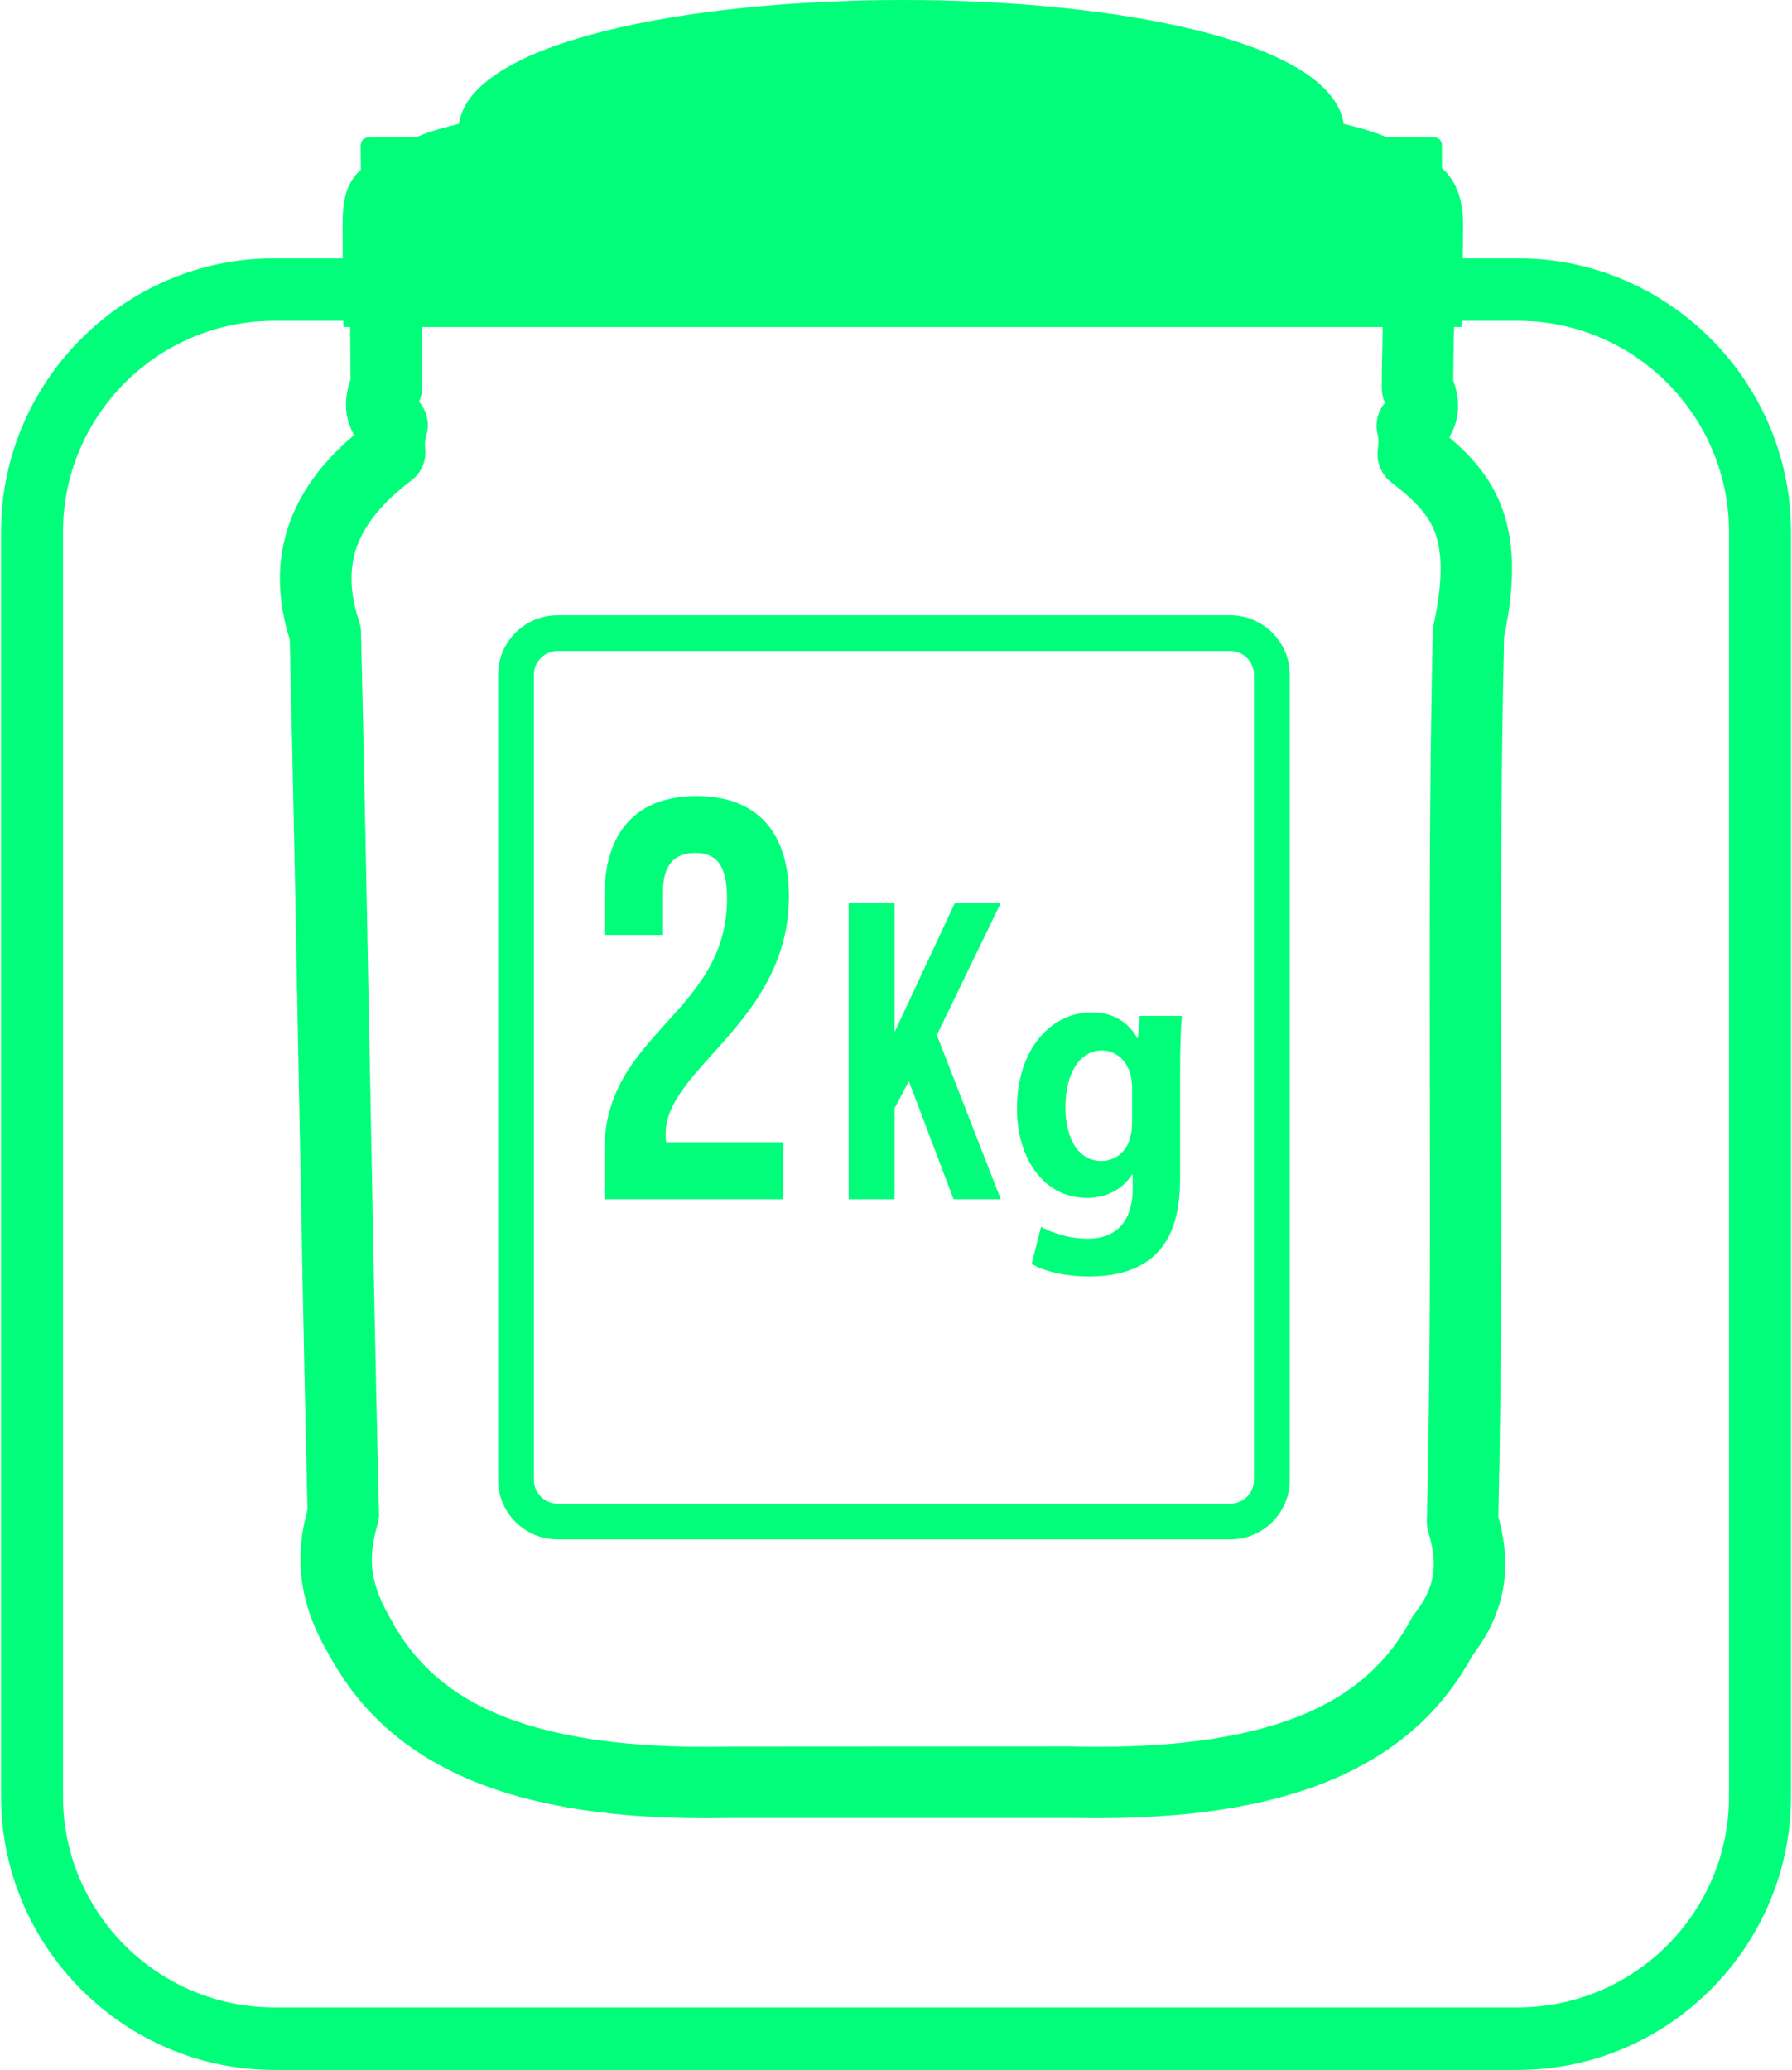 <?xml version="1.0" encoding="UTF-8"?>
<!DOCTYPE svg PUBLIC "-//W3C//DTD SVG 1.1//EN" "http://www.w3.org/Graphics/SVG/1.1/DTD/svg11.dtd">
<!-- Creator: CorelDRAW 2019 (64-Bit) -->
<svg xmlns="http://www.w3.org/2000/svg" xml:space="preserve" width="84px" height="97px" version="1.1" style="shape-rendering:geometricPrecision; text-rendering:geometricPrecision; image-rendering:optimizeQuality; fill-rule:evenodd; clip-rule:evenodd"
viewBox="0 0 191.81 221.75"
 xmlns:xlink="http://www.w3.org/1999/xlink"
 xmlns:xodm="http://www.corel.com/coreldraw/odm/2003">
 <defs>
  <style type="text/css">
   <![CDATA[
    .fil0 {fill:#00FE7A}
   ]]>
  </style>
 </defs>
 <g id="Capa_x0020_1">
  <path class="fil0" d="M156.5 35.03l0.01 -0.66 5.11 0 0.92 0c6.24,0 11.91,2.54 16,6.64 4.09,4.1 6.63,9.75 6.63,15.96l0 135.48c0,6.22 -2.54,11.87 -6.63,15.96 -4.09,4.09 -9.76,6.64 -16,6.64l-133.27 0c-6.24,0 -11.9,-2.55 -16,-6.64 -4.09,-4.09 -6.63,-9.74 -6.63,-15.96l0 -135.48c0,-6.21 2.54,-11.86 6.63,-15.96 4.1,-4.1 9.77,-6.64 16,-6.64l2.61 0 4.8 0 0.01 0.66 0.72 0 0.05 5.62c-0.37,1 -0.62,2.3 -0.43,3.65 0.12,0.77 0.37,1.54 0.79,2.29l0 0.03c-2.46,2.09 -4.76,4.63 -6.24,7.8 -1.81,3.86 -2.4,8.49 -0.64,14.09 0.38,15.73 0.67,31.3 0.96,46.86 0.29,15.51 0.58,31.03 0.94,46.38 -0.58,2.13 -0.91,4.35 -0.69,6.81 0.24,2.64 1.09,5.45 2.9,8.55 2.95,5.48 7.42,10.1 14.55,13.27 6.76,3 15.91,4.64 28.47,4.38l36.98 0c12.43,0.24 21.5,-1.4 28.22,-4.38 7.03,-3.13 11.49,-7.67 14.43,-13.06 2.1,-2.75 3.09,-5.41 3.39,-8 0.28,-2.41 -0.04,-4.66 -0.64,-6.84 0.36,-15.57 0.33,-31.38 0.31,-47.18 -0.03,-15.74 -0.06,-31.5 0.31,-47.08 1.32,-6.27 1.03,-10.65 -0.36,-14.16 -1.21,-3.02 -3.12,-5.16 -5.47,-7.16l0 -0.14c0.47,-0.78 0.73,-1.61 0.84,-2.43 0.18,-1.33 -0.09,-2.59 -0.46,-3.56 0.01,-1.97 0.03,-3.17 0.06,-4.4l0.03 -1.34 0.79 0zm-34.47 73.81l-0.2 2.36 -0.07 0c-0.88,-1.55 -2.44,-2.75 -4.88,-2.75 -4.28,0 -8.01,3.84 -8.01,10.33 0,5.35 2.89,9.55 7.49,9.55 2.12,0 3.86,-0.95 4.84,-2.5l0.07 0 0 1.44c0,3.77 -1.92,5.43 -4.81,5.43 -2.05,0 -3.86,-0.64 -5.01,-1.27l-1.01 3.98c1.53,0.88 3.86,1.34 6.13,1.34 9.44,0 9.78,-7.12 9.78,-10.96l0 -11.07c0,-2.74 0.07,-4.47 0.18,-5.88l-4.5 0zm-0.83 11.44c0,3.33 -2.09,4.1 -3.27,4.1 -2.44,0 -3.87,-2.33 -3.87,-5.76 0,-3.69 1.57,-6.08 3.9,-6.08 1.74,0 3.24,1.44 3.24,3.95l0 3.79zm-19.13 8.19l5.06 0 -6.85 -17.59 6.85 -14.14 -4.92 0 -6.45 13.82 0 -13.82 -4.93 0 0 31.73 4.93 0 0 -9.75 1.52 -2.9 4.79 12.65zm-24.27 -32.21c0,12.32 -13.14,14.4 -13.14,26.96l0 5.25 19.17 0 0 -6.1 -12.54 0c-0.07,-0.31 -0.07,-0.61 -0.07,-0.92 0,-7.01 13.21,-12.01 13.21,-25.43 0,-6.83 -3.38,-10.74 -9.89,-10.74 -6.51,0 -9.88,3.91 -9.88,10.74l0 4.14 6.27 0 0 -4.57c0,-3.05 1.32,-4.21 3.43,-4.21 2.11,0 3.44,1.04 3.44,4.88zm-18.17 -30.35l72.1 0c1.75,0 3.34,0.72 4.5,1.87 1.15,1.15 1.87,2.75 1.87,4.49l0 86.28c0,1.75 -0.72,3.35 -1.87,4.5 -1.16,1.15 -2.75,1.87 -4.5,1.87l-72.1 0c-1.75,0 -3.34,-0.72 -4.5,-1.87 -1.15,-1.15 -1.86,-2.74 -1.86,-4.5l0 -86.28c0,-1.74 0.71,-3.34 1.86,-4.49 1.16,-1.15 2.75,-1.87 4.5,-1.87zm72.1 3.84l-72.1 0c-0.69,0 -1.32,0.28 -1.78,0.74 -0.46,0.46 -0.75,1.09 -0.75,1.78l0 86.28c0,0.7 0.29,1.33 0.75,1.79 0.46,0.46 1.09,0.74 1.78,0.74l72.1 0c0.7,0 1.34,-0.28 1.79,-0.74 0.46,-0.46 0.74,-1.09 0.74,-1.79l0 -86.28c0,-0.69 -0.28,-1.32 -0.74,-1.78 -0.45,-0.46 -1.09,-0.74 -1.79,-0.74zm24.9 -42.08c0.02,-1.21 0.04,-2.43 0.04,-3.66 -0.01,-2.72 -0.76,-4.66 -2.26,-6 0,-0.77 -0.01,-1.49 0,-2.23 0,-0.28 0.06,-1.08 -1.02,-1.08 -1.66,0 -3.39,0 -5.01,-0.04 -1.48,-0.64 -2.87,-0.98 -4.5,-1.4 -2.66,-17.78 -92.19,-17.58 -94.81,0 -1.63,0.42 -3.02,0.76 -4.5,1.4 -1.62,0.04 -3.35,0.04 -5,0.04 -1.09,0 -1.03,0.8 -1.03,1.08 0.01,0.74 0.02,1.64 0.02,2.41 -1.5,1.34 -1.96,3.09 -1.96,5.81 0,1.23 0.01,2.46 0.02,3.67l-4.78 0 -2.57 0c-8.03,0 -15.35,3.3 -20.66,8.6 -5.32,5.32 -8.61,12.64 -8.61,20.7l0 135.48c0,8.06 3.29,15.39 8.61,20.7 5.3,5.31 12.63,8.6 20.66,8.6l133.27 0c8.04,0 15.36,-3.29 20.66,-8.6 5.31,-5.31 8.61,-12.64 8.61,-20.7l0 -135.48c0,-8.06 -3.3,-15.38 -8.61,-20.7 -5.3,-5.3 -12.6,-8.59 -20.64,-8.6l-5.93 0zm-111.56 7.36l5.3 0 97.69 0 -0.02 1.19c-0.04,2.12 -0.09,4.29 -0.08,5.36 0,0.53 0.11,1.06 0.34,1.57 -0.79,0.94 -1.11,2.23 -0.76,3.5l0.06 0.46c0.01,0.29 -0.02,0.65 -0.06,1.01 -0.19,1.32 0.33,2.7 1.46,3.57 2.11,1.62 3.79,3.16 4.6,5.19 0.86,2.16 0.96,5.22 -0.08,10.03 -0.05,0.23 -0.08,0.47 -0.09,0.72 -0.37,15.73 -0.34,31.7 -0.32,47.67 0.03,15.84 0.06,31.68 -0.31,47.35 -0.05,0.47 0,0.96 0.14,1.44 0.44,1.48 0.71,2.95 0.54,4.36 -0.15,1.34 -0.71,2.77 -1.92,4.32 -0.17,0.2 -0.32,0.42 -0.45,0.67 -2.19,4.1 -5.54,7.57 -10.93,9.96 -5.73,2.54 -13.74,3.93 -24.98,3.71l-0.41 -0.02 -36.79 0.02c-11.42,0.25 -19.53,-1.15 -25.31,-3.71 -5.39,-2.39 -8.75,-5.86 -10.94,-9.96l-0.07 -0.14c-1.21,-2.07 -1.78,-3.83 -1.92,-5.4 -0.13,-1.54 0.14,-3.05 0.58,-4.57 0.11,-0.37 0.17,-0.76 0.16,-1.17 -0.38,-15.76 -0.67,-31.33 -0.96,-46.91 -0.29,-15.8 -0.59,-31.61 -0.96,-47.25 0.02,-0.46 -0.04,-0.94 -0.2,-1.4 -1.25,-3.71 -0.97,-6.62 0.12,-8.94 1.12,-2.4 3.13,-4.37 5.24,-6.02 1.2,-0.78 1.91,-2.22 1.7,-3.73 -0.03,-0.18 -0.02,-0.36 -0.01,-0.54 0.03,-0.21 0.08,-0.47 0.16,-0.76 0.35,-1.23 0.06,-2.58 -0.8,-3.57 0.22,-0.48 0.34,-1.02 0.34,-1.59l-0.06 -6.42z"/>
 </g>
</svg>
